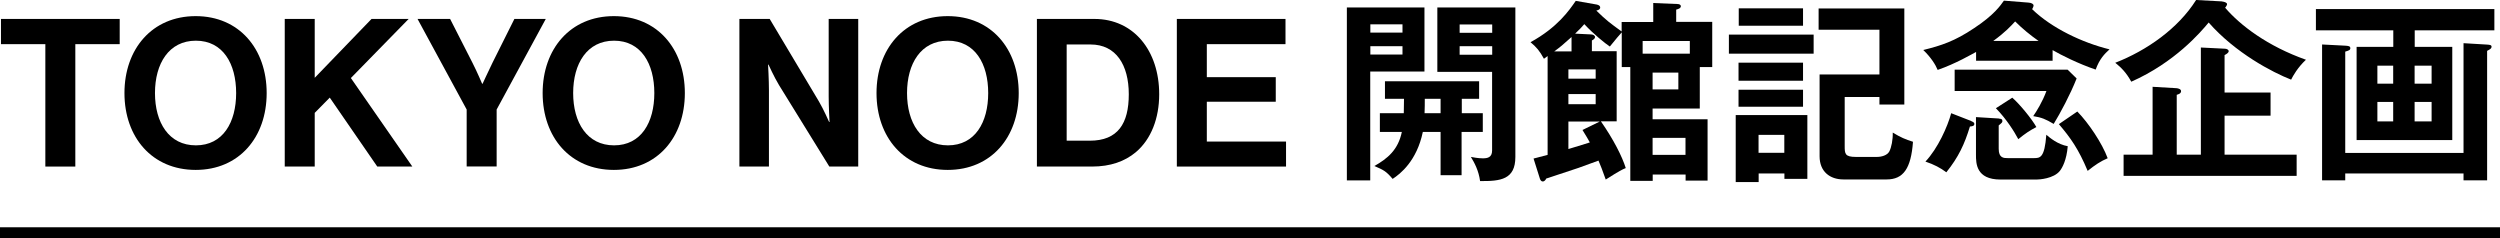 <svg width="231" height="22" viewBox="0 0 231 22" fill="none" xmlns="http://www.w3.org/2000/svg">
<path d="M4.19 4.08H0.09V1.75H11.06V4.08H6.96V15.39H4.19V4.08Z" fill="black"/>
<path d="M11.5 8.6C11.5 4.52 14.06 1.49 18.08 1.49C22.1 1.49 24.64 4.52 24.64 8.6C24.64 12.68 22.1 15.7 18.08 15.7C14.06 15.7 11.5 12.69 11.5 8.6ZM18.1 13.43C20.6 13.43 21.82 11.31 21.82 8.6C21.82 5.89 20.6 3.76 18.1 3.76C15.6 3.76 14.32 5.88 14.32 8.6C14.32 11.32 15.6 13.43 18.1 13.43Z" fill="black"/>
<path d="M26.31 1.75H29.08V7.19L34.33 1.75H37.76L32.42 7.21L38.1 15.39H34.86L30.47 9.02L29.08 10.43V15.39H26.31V1.75Z" fill="black"/>
<path d="M43.12 10.12L38.58 1.75H41.59L43.65 5.79C44.07 6.61 44.55 7.74 44.55 7.74H44.59C44.59 7.74 45.11 6.61 45.51 5.79L47.53 1.75H50.43L45.89 10.12V15.38H43.12V10.12Z" fill="black"/>
<path d="M50.14 8.6C50.14 4.52 52.7 1.49 56.72 1.49C60.74 1.49 63.28 4.52 63.28 8.6C63.28 12.68 60.74 15.7 56.72 15.7C52.7 15.7 50.14 12.69 50.14 8.6ZM56.74 13.43C59.24 13.43 60.46 11.31 60.46 8.6C60.46 5.89 59.24 3.76 56.74 3.76C54.24 3.76 52.96 5.88 52.96 8.6C52.96 11.32 54.24 13.43 56.74 13.43Z" fill="black"/>
<path d="M68.32 1.75H71.12L75.66 9.36C76.1 10.1 76.61 11.27 76.61 11.27H76.65C76.65 11.27 76.57 9.86 76.57 8.91V1.75H79.3V15.39H76.63L71.98 7.86C71.54 7.14 71.01 5.97 71.01 5.97H70.97C70.97 5.97 71.05 7.4 71.05 8.35V15.39H68.32V1.75Z" fill="black"/>
<path d="M80.99 8.6C80.99 4.52 83.55 1.49 87.57 1.49C91.59 1.49 94.13 4.52 94.13 8.6C94.13 12.68 91.59 15.7 87.57 15.7C83.55 15.7 80.99 12.69 80.99 8.6ZM87.59 13.43C90.09 13.43 91.31 11.31 91.31 8.6C91.31 5.89 90.09 3.76 87.59 3.76C85.09 3.76 83.81 5.88 83.81 8.6C83.81 11.32 85.09 13.43 87.59 13.43Z" fill="black"/>
<path d="M95.8 1.75H101.12C104.76 1.75 107.11 4.69 107.11 8.71C107.11 10.92 106.37 12.87 104.94 14.07C103.93 14.91 102.61 15.39 100.9 15.39H95.81V1.75H95.8ZM100.7 13C103.29 13 104.3 11.42 104.3 8.71C104.3 6 103.12 4.11 100.77 4.11H98.56V13H100.7Z" fill="black"/>
<path d="M108.75 1.75H118.78V4.08H111.51V7.13H117.88V9.4H111.51V13.08H118.83V15.39H108.74V1.75H108.75Z" fill="black"/>
<path d="M131.62 0.69V6.61H126.61V16.67H124.45V0.69H131.62ZM129.59 3.01V2.25H126.62V3.01H129.59ZM126.62 4.27V5.04H129.59V4.27H126.62ZM135.05 10.46H137.01V12.19H135.05V16.19H133.11V12.19H131.47C130.91 14.87 129.4 16.06 128.68 16.53C128.07 15.81 127.83 15.7 126.99 15.34C128.2 14.66 129.19 13.85 129.53 12.19H127.5V10.46H129.71C129.73 9.61 129.73 9.36 129.73 9.13H127.97V7.51H136.67V9.13H135.07V10.46H135.05ZM133.11 9.13H131.65C131.65 9.53 131.65 9.96 131.63 10.46H133.11V9.13ZM140.02 0.69V14.5C140.02 16.59 138.65 16.75 136.76 16.73C136.63 15.76 136.24 15.04 135.91 14.5C136.13 14.54 136.59 14.63 137.01 14.63C137.43 14.63 137.87 14.56 137.87 13.91V6.64H132.81V0.69H140.01H140.02ZM137.88 3.03V2.26H134.87V3.03H137.88ZM134.87 4.27V5.06H137.88V4.27H134.87Z" fill="black"/>
<path d="M149.84 2.03H152.76V0.28L154.97 0.37C155.17 0.37 155.31 0.44 155.31 0.57C155.31 0.77 155.06 0.84 154.88 0.89V2.02H158.21V6.2H157.06V10.03H152.7V11.02H157.78V16.69H155.75V16.13H152.71V16.71H150.64V6.2H149.85V2.99C149.49 3.39 149.42 3.48 148.75 4.3C148.34 4.03 147.24 3.15 146.39 2.23C146.19 2.46 145.98 2.7 145.54 3.11L147 3.18C147.18 3.18 147.38 3.27 147.38 3.43C147.38 3.56 147.24 3.66 147.09 3.74V4.73H149.38V11.21H147.92C149.09 12.88 149.9 14.49 150.22 15.53C149.88 15.67 149.68 15.76 148.37 16.59C148.03 15.62 147.92 15.37 147.7 14.84C147.39 14.95 146.13 15.42 145.86 15.51C145.39 15.67 143.3 16.36 142.87 16.5C142.82 16.63 142.69 16.77 142.56 16.77C142.42 16.77 142.34 16.66 142.29 16.52L141.7 14.65C142.04 14.56 142.8 14.36 143 14.31V5.18C142.89 5.25 142.77 5.36 142.66 5.43C142.26 4.69 141.96 4.35 141.42 3.9C143.92 2.53 145 0.95 145.6 0.08L147.54 0.42C147.74 0.46 147.86 0.56 147.86 0.69C147.86 0.8 147.79 0.92 147.5 0.98C148.47 1.92 148.74 2.11 149.84 2.91V2.03ZM145.21 3.42C144.33 4.21 144.22 4.3 143.61 4.75H145.21V3.42ZM144.92 7.27H147.44V6.41H144.92V7.27ZM147.44 8.69H144.92V9.63H147.44V8.69ZM147.8 11.23H144.92V13.77C146.16 13.39 146.29 13.36 146.9 13.16C146.74 12.85 146.59 12.62 146.22 12.01L147.8 11.24V11.23ZM151.78 4.96H156.14V3.79H151.78V4.96ZM152.7 6.71V8.26H155.08V6.71H152.7ZM155.74 14.31V12.74H152.7V14.31H155.74Z" fill="black"/>
<path d="M167.58 3.2V4.96H159.75V3.2H167.58ZM167 10.62V16.53H164.88V16.03H162.5V16.82H160.38V10.63H167.01L167 10.62ZM166.6 5.79V7.46H160.64V5.79H166.6ZM166.6 8.29V9.86H160.64V8.29H166.6ZM166.6 0.76V2.38H160.66V0.77H166.6V0.76ZM162.49 12.46V14.12H164.87V12.46H162.49ZM170.45 8.95V13.49C170.45 14.21 170.47 14.5 171.49 14.5H173.42C173.85 14.5 174.37 14.36 174.57 14C174.77 13.62 174.91 12.9 174.89 12.25C175.63 12.7 176.06 12.88 176.76 13.1C176.58 15.58 175.86 16.58 174.33 16.58H170.33C169.09 16.58 168.13 15.86 168.13 14.44V6.88H173.66V2.75H168.04V0.78H175.96V9.66H173.66V8.96H170.44L170.45 8.95Z" fill="black"/>
<path d="M189.67 5.61H182.59V4.8C182.21 5 180.72 5.88 179.04 6.46C178.84 5.97 178.41 5.29 177.71 4.62C179.37 4.21 180.61 3.81 182.41 2.6C184.25 1.39 184.86 0.49 185.16 0.06L187.43 0.24C187.72 0.26 187.9 0.37 187.9 0.51C187.9 0.6 187.83 0.74 187.77 0.85C189.57 2.6 192.42 3.95 194.92 4.56C194.45 4.99 194 5.44 193.64 6.43C192.04 5.89 190.4 5.06 189.66 4.63V5.6L189.67 5.61ZM182.14 11.19C182.3 11.26 182.43 11.32 182.43 11.44C182.43 11.66 182.21 11.67 182.02 11.69C181.53 13.31 180.96 14.53 179.84 15.92C179.3 15.51 178.71 15.2 177.91 14.93C179.06 13.71 179.96 11.69 180.29 10.46L182.14 11.18V11.19ZM180.61 8.4V6.44H191.05L191.88 7.25C191.29 8.74 190.37 10.46 189.76 11.45C189 11 188.66 10.86 187.87 10.73C188.18 10.28 188.73 9.4 189.09 8.41H180.61V8.4ZM184.7 10.96C184.93 10.98 185.02 11.01 185.02 11.18C185.02 11.31 184.98 11.34 184.68 11.59V13.75C184.68 14.61 185.15 14.61 185.53 14.61H187.91C188.5 14.61 188.92 14.61 189.08 12.45C189.39 12.72 190.14 13.35 191.06 13.51C190.95 14.81 190.56 15.49 190.34 15.78C189.76 16.52 188.4 16.59 188.18 16.59H184.85C182.58 16.59 182.58 15.08 182.58 14.3V10.82L184.7 10.95V10.96ZM188.36 3.78C187.59 3.24 186.87 2.65 186.2 1.98C185.82 2.39 185.3 2.97 184.18 3.78H188.36ZM185.93 9.02C186.63 9.63 187.75 11 188.16 11.74C187.55 12.06 187.15 12.32 186.49 12.86C186.13 12.18 185.43 11.04 184.42 10L185.93 9.03V9.02ZM191.94 10.3C192.98 11.36 194.23 13.22 194.75 14.62C194.08 14.91 193.6 15.23 192.9 15.79C192.05 13.76 191.33 12.75 190.24 11.47L191.95 10.3H191.94Z" fill="black"/>
<path d="M205.33 0.14C205.51 0.16 205.78 0.23 205.78 0.39C205.78 0.46 205.69 0.62 205.6 0.71C207 2.35 209.53 4.27 213.07 5.52C212.3 6.24 211.88 7 211.7 7.36C209.97 6.68 206.57 4.91 204.08 2.08C203.34 2.98 200.95 5.77 196.93 7.55C196.46 6.69 195.99 6.24 195.45 5.8C198.35 4.67 201.25 2.65 202.92 0L205.32 0.13L205.33 0.14ZM212.21 14.29V16.25H196.22V14.29H198.9V8.02L201.13 8.15C201.29 8.17 201.53 8.24 201.53 8.42C201.53 8.64 201.3 8.71 201.13 8.76V14.29H203.36V4.39L205.57 4.5C205.75 4.5 205.93 4.59 205.93 4.73C205.93 4.87 205.73 5 205.55 5.09V8.55H209.8V10.69H205.55V14.29H212.19H212.21Z" fill="black"/>
<path d="M223.11 4.33H226.59V12.94H217.75V4.33H221.14V2.8H213.99V0.84H230.48V2.8H223.12V4.33H223.11ZM227.63 14.14V3.99L229.81 4.12C230.1 4.14 230.22 4.17 230.22 4.32C230.22 4.48 230.09 4.55 229.81 4.7V16.66H227.63V16.03H216.7V16.66H214.56V4.11L216.7 4.22C216.99 4.24 217.17 4.26 217.17 4.45C217.17 4.63 217.03 4.67 216.7 4.77V14.13H227.63V14.14ZM221.13 7.73V6.07H219.67V7.73H221.13ZM219.67 9.42V11.22H221.13V9.42H219.67ZM224.68 7.73V6.07H223.11V7.73H224.68ZM223.11 9.42V11.22H224.68V9.42H223.11Z" fill="black"/>
<path d="M231 21H0V22H231V21Z" fill="black"/>
</svg>

